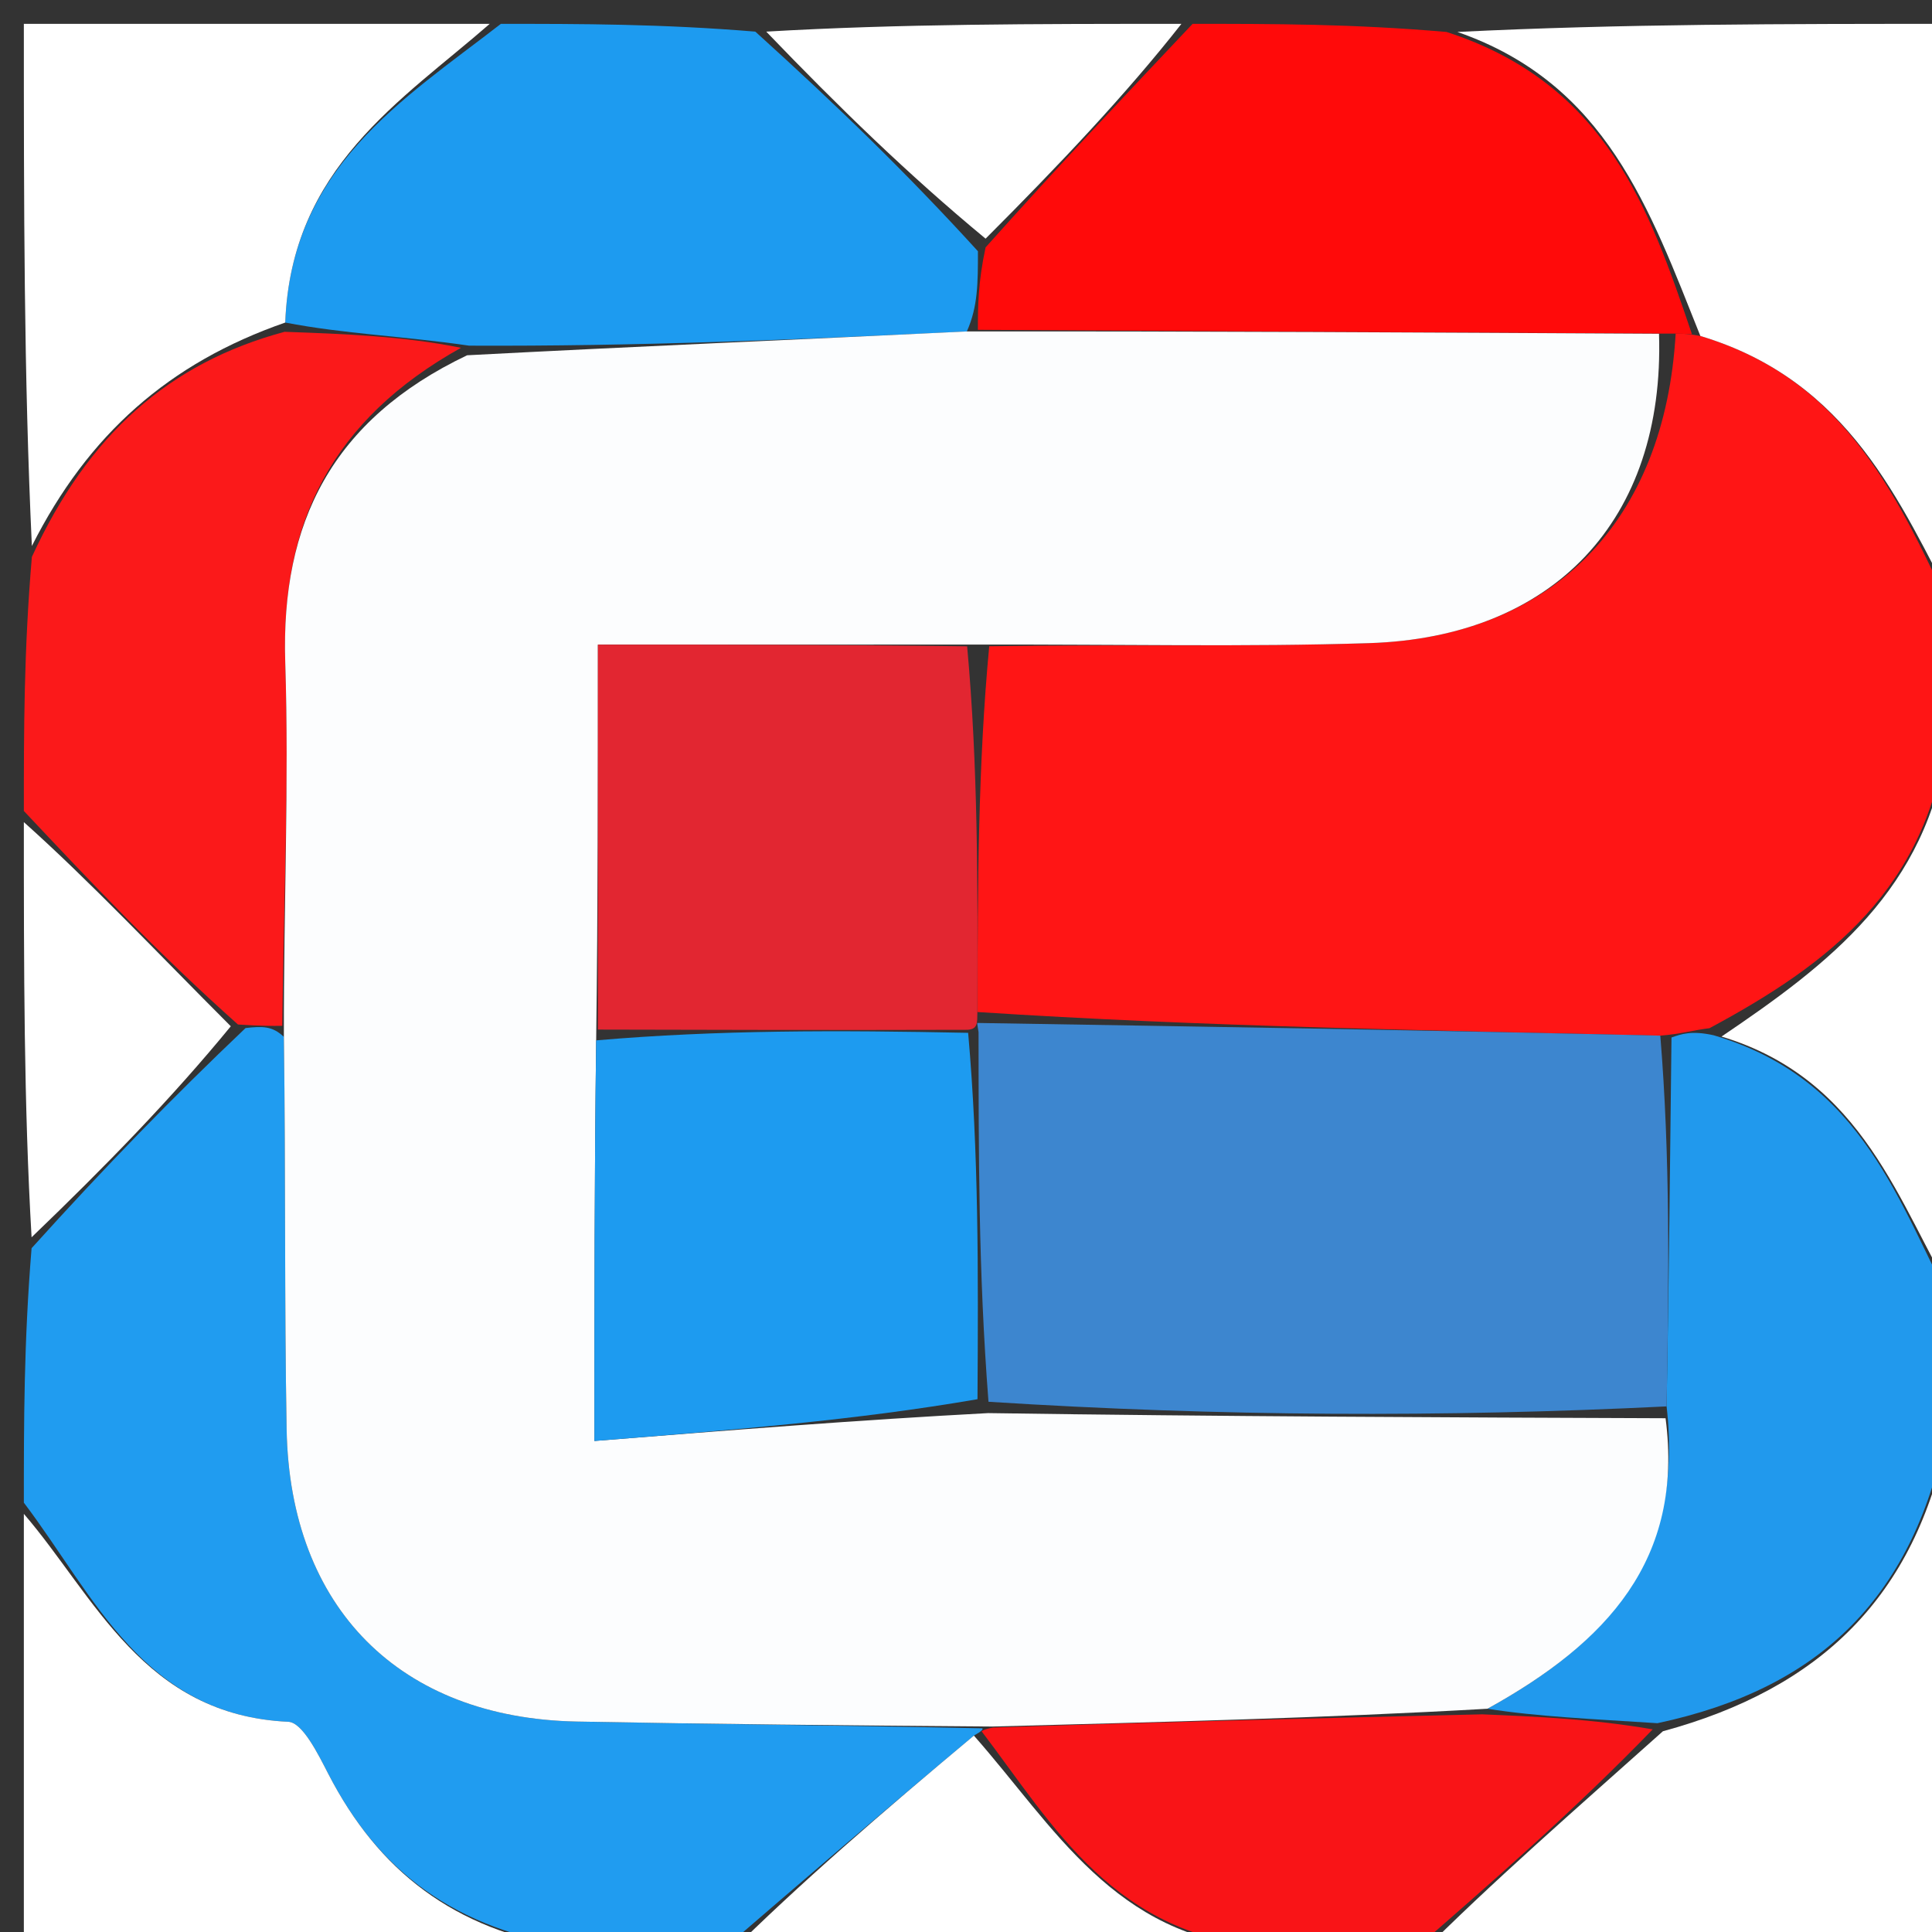 <svg version="1.1" id="Layer_1" xmlns="http://www.w3.org/2000/svg" xmlns:xlink="http://www.w3.org/1999/xlink" x="0px" y="0px"
	 width="100%" viewBox="0 0 81 81" enable-background="new 0 0 81 81" xml:space="preserve">
<rect x="0" y="0" width="81" height="81" fill="#333333" stroke="none"/>
<path fill="#FF1515" opacity="1" stroke="none" 
	d="
M82,26 
	C82,27.389 82,28.778 81.643,30.713 
	C80.824,37.277 76.67,40.418 71.673,43.107 
	C70.919,43.201 70.498,43.349 69.609,43.42 
	C59.75,43.191 50.36,43.04 40.977,42.429 
	C40.994,37.036 41.003,32.102 41.474,27.094 
	C47.09,27.012 52.246,27.127 57.394,26.964 
	C65.124,26.719 69.805,21.815 70.253,13.984 
	C70.482,13.976 70.937,14.016 71.289,14.086 
	C77.545,15.961 79.656,21.083 82,26 
z"/>
<path fill="#209CF0" opacity="1" stroke="none" 
	d="
M1,63 
	C1,59.638 1,56.277 1.324,52.332 
	C4.431,48.89 7.213,46.032 10.296,43.101 
	C11.009,43.021 11.422,43.014 11.902,43.472 
	C11.98,49.265 11.922,54.596 12.017,59.924 
	C12.15,67.416 16.772,72.035 24.182,72.177 
	C29.838,72.285 35.496,72.341 41.187,72.461 
	C41.221,72.502 41.155,72.586 40.831,72.766 
	C37.005,75.964 33.502,78.982 30,82 
	C28.286,82 26.571,82 24.274,81.659 
	C19.045,80.913 15.863,78.444 13.764,74.371 
	C13.338,73.543 12.685,72.214 12.087,72.187 
	C6.012,71.908 3.969,66.918 1,63 
z"/>
<path fill="#1D9BF0" opacity="1" stroke="none" 
	d="
M21,1 
	C24.362,1 27.724,1 31.668,1.326 
	C35.166,4.491 38.083,7.329 41,10.533 
	C41,11.875 41,12.851 40.536,13.896 
	C33.356,14.244 26.64,14.524 19.667,14.492 
	C16.917,14.09 14.424,14 11.959,13.523 
	C12.203,7.019 16.864,4.205 21,1 
z"/>
<path fill="#FF0A0A" opacity="1" stroke="none" 
	d="
M40.999,13.828 
	C41,12.851 41,11.875 41.321,10.372 
	C44.428,6.897 47.214,3.949 50,1 
	C53.362,1 56.724,1 60.646,1.34 
	C67.346,3.508 69.155,8.752 70.937,14.016 
	C70.937,14.016 70.482,13.976 69.783,13.986 
	C59.723,13.94 50.361,13.884 40.999,13.828 
z"/>
<path fill="#2199ED" opacity="1" stroke="none" 
	d="
M70.078,43.497 
	C70.498,43.349 70.919,43.201 71.842,43.403 
	C78.168,45.266 79.611,50.539 82,55 
	C82,56.389 82,57.778 81.659,59.737 
	C80.298,66.952 76.32,70.79 69.49,72.246 
	C66.756,72.068 64.448,71.971 62.363,71.64 
	C67.382,68.868 70.601,65.374 69.873,58.964 
	C69.97,53.478 70.024,48.488 70.078,43.497 
z"/>
<path fill="#FB191A" opacity="1" stroke="none" 
	d="
M11.931,13.911 
	C14.424,14 16.917,14.09 19.327,14.582 
	C13.921,17.596 11.772,21.915 11.959,27.765 
	C12.122,32.839 11.891,37.926 11.834,43.008 
	C11.422,43.014 11.009,43.021 9.977,42.953 
	C6.571,39.92 3.786,36.96 1,34 
	C1,30.639 1,27.277 1.336,23.349 
	C3.697,18.212 7.084,15.217 11.931,13.911 
z"/>
<path fill="#FFFFFF" opacity="1" stroke="none" 
	d="
M71.289,14.086 
	C69.155,8.752 67.346,3.508 61.103,1.34 
	C67.933,1 74.865,1 82,1 
	C82,9.02 82,17.041 82,25.531 
	C79.656,21.083 77.545,15.961 71.289,14.086 
z"/>
<path fill="#FFFFFF" opacity="1" stroke="none" 
	d="
M11.959,13.523 
	C7.084,15.217 3.697,18.212 1.336,22.891 
	C1,15.744 1,8.488 1,1 
	C7.352,1 13.707,1 20.531,1 
	C16.864,4.205 12.203,7.019 11.959,13.523 
z"/>
<path fill="#F91417" opacity="1" stroke="none" 
	d="
M62.141,71.874 
	C64.448,71.971 66.756,72.068 69.291,72.504 
	C66.013,75.895 62.506,78.947 59,82 
	C57.286,82 55.571,82 53.291,81.647 
	C46.734,81.228 44.194,76.576 41.155,72.586 
	C41.155,72.586 41.221,72.502 41.644,72.427 
	C48.759,72.192 55.45,72.033 62.141,71.874 
z"/>
<path fill="#FFFFFF" opacity="1" stroke="none" 
	d="
M59.469,82 
	C62.506,78.947 66.013,75.895 69.718,72.584 
	C76.32,70.79 80.298,66.952 81.659,60.154 
	C82,67.261 82,74.522 82,82 
	C74.647,82 67.292,82 59.469,82 
z"/>
<path fill="#FFFFFF" opacity="1" stroke="none" 
	d="
M1,63.469 
	C3.969,66.918 6.012,71.908 12.087,72.187 
	C12.685,72.214 13.338,73.543 13.764,74.371 
	C15.863,78.444 19.045,80.913 23.846,81.659 
	C16.414,82 8.829,82 1,82 
	C1,75.982 1,69.96 1,63.469 
z"/>
<path fill="#FFFFFF" opacity="1" stroke="none" 
	d="
M82,54.531 
	C79.611,50.539 78.168,45.266 72.176,43.458 
	C76.67,40.418 80.824,37.277 81.643,31.129 
	C82,38.688 82,46.375 82,54.531 
z"/>
<path fill="#FFFFFF" opacity="1" stroke="none" 
	d="
M40.831,72.766 
	C44.194,76.576 46.734,81.228 52.863,81.647 
	C45.646,82 38.291,82 30.469,82 
	C33.502,78.982 37.005,75.964 40.831,72.766 
z"/>
<path fill="#FFFFFF" opacity="1" stroke="none" 
	d="
M49.532,1 
	C47.214,3.949 44.428,6.897 41.321,10.006 
	C38.083,7.329 35.166,4.491 32.125,1.326 
	C37.688,1 43.376,1 49.532,1 
z"/>
<path fill="#FFFFFF" opacity="1" stroke="none" 
	d="
M1,34.468 
	C3.786,36.96 6.571,39.92 9.676,43.027 
	C7.213,46.032 4.431,48.89 1.324,51.874 
	C1,46.312 1,40.624 1,34.468 
z"/>
<path fill="#FCFDFE" opacity="1" stroke="none" 
	d="
M62.363,71.64 
	C55.45,72.033 48.759,72.192 41.61,72.386 
	C35.496,72.341 29.838,72.285 24.182,72.177 
	C16.772,72.035 12.15,67.416 12.017,59.924 
	C11.922,54.596 11.98,49.265 11.902,43.472 
	C11.891,37.926 12.122,32.839 11.959,27.765 
	C11.772,21.915 13.921,17.596 19.584,14.895 
	C26.64,14.524 33.356,14.244 40.536,13.896 
	C50.361,13.884 59.723,13.94 69.555,13.993 
	C69.805,21.815 65.124,26.719 57.394,26.964 
	C52.246,27.127 47.09,27.012 41.011,27.024 
	C35.162,27.027 30.239,27.027 25.068,27.027 
	C25.068,32.69 25.068,37.928 24.995,43.618 
	C24.921,49.315 24.921,54.559 24.921,60.413 
	C30.821,59.944 35.894,59.541 41.428,59.245 
	C51.203,59.389 60.516,59.425 69.83,59.46 
	C70.601,65.374 67.382,68.868 62.363,71.64 
z"/>
<path fill="#3D86CF" opacity="1" stroke="none" 
	d="
M69.873,58.964 
	C60.516,59.425 51.203,59.389 41.443,58.77 
	C41.015,53.258 41.033,48.329 41.026,43.273 
	C41,43.146 40.969,42.888 40.969,42.888 
	C50.36,43.04 59.75,43.191 69.609,43.42 
	C70.024,48.488 69.97,53.478 69.873,58.964 
z"/>
<path fill="#E22631" opacity="1" stroke="none" 
	d="
M25.068,43.166 
	C25.068,37.928 25.068,32.69 25.068,27.027 
	C30.239,27.027 35.162,27.027 40.548,27.097 
	C41.003,32.102 40.994,37.036 40.977,42.429 
	C40.969,42.888 41,43.146 40.565,43.175 
	C35.109,43.191 30.088,43.179 25.068,43.166 
z"/>
<path fill="#1D9BF0" opacity="1" stroke="none" 
	d="
M24.995,43.618 
	C30.088,43.179 35.109,43.191 40.59,43.302 
	C41.033,48.329 41.015,53.258 40.982,58.662 
	C35.894,59.541 30.821,59.944 24.921,60.413 
	C24.921,54.559 24.921,49.315 24.995,43.618 
z"/>
</svg>